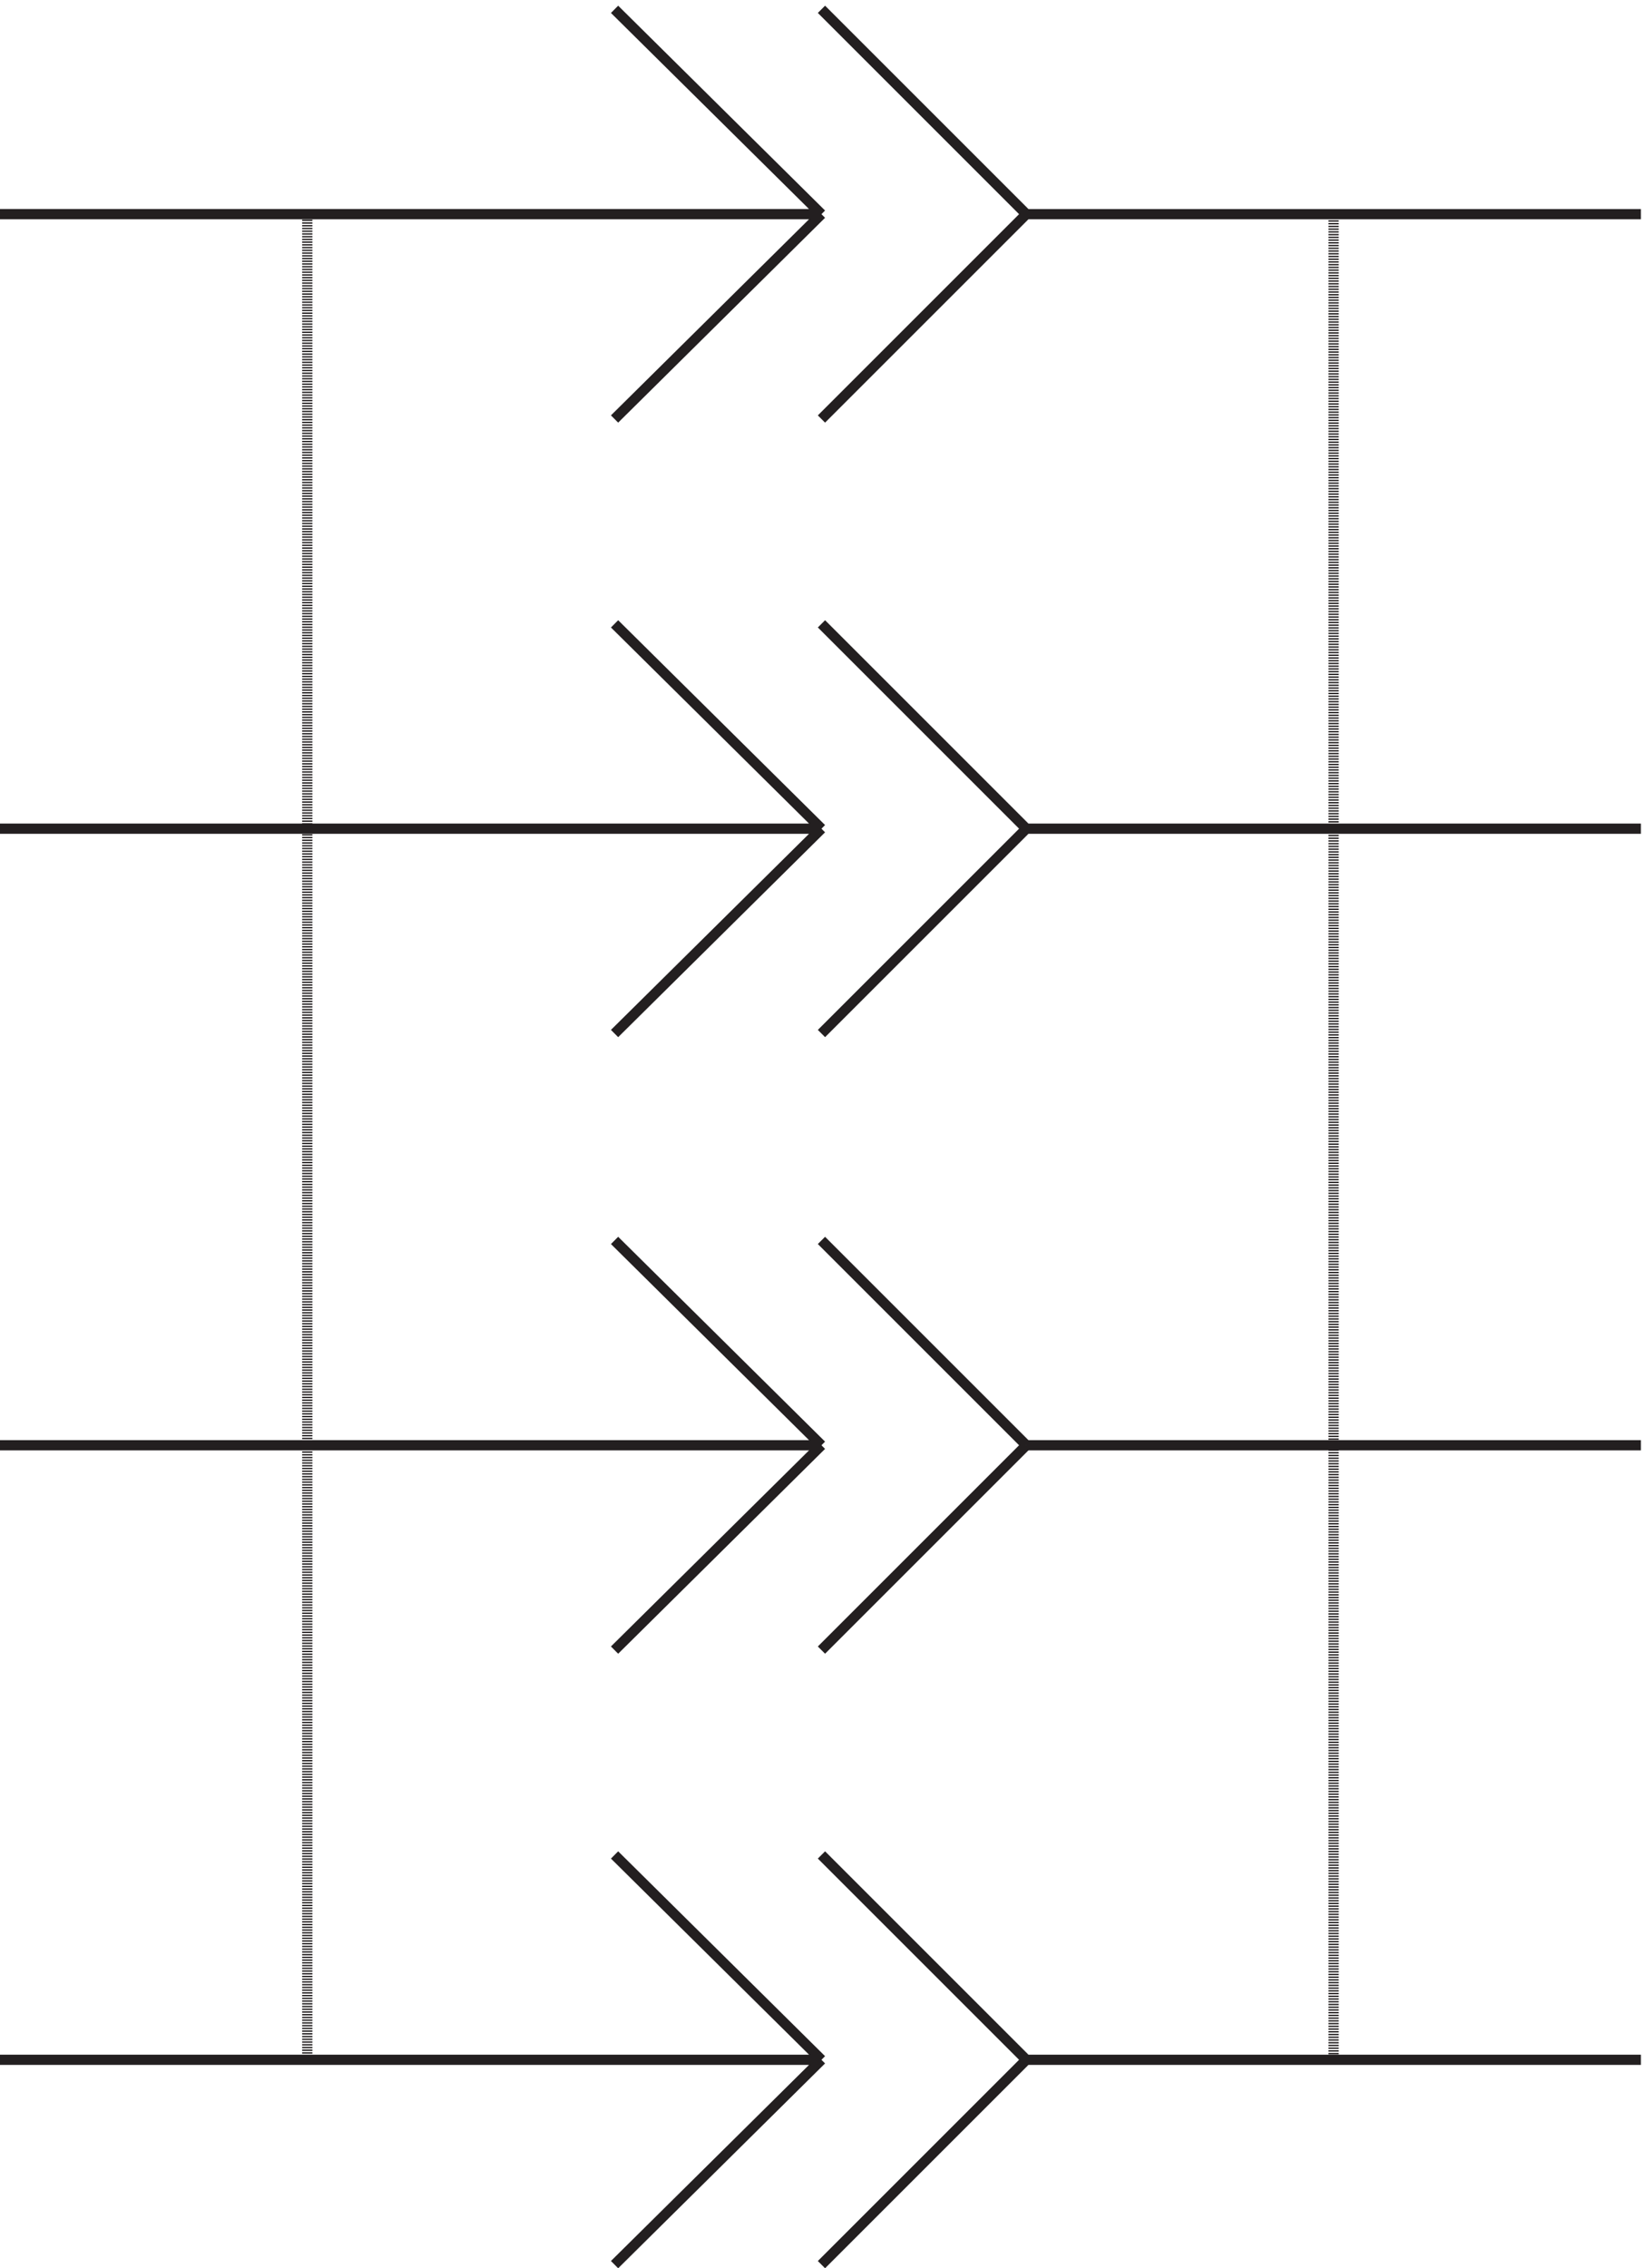 <svg xmlns="http://www.w3.org/2000/svg" xml:space="preserve" width="160.2" height="220.91"><path d="m604.832 603.164-151.5-150m151.5 0 150 150" style="fill:none;stroke:#231f20;stroke-width:7.5;stroke-linecap:butt;stroke-linejoin:miter;stroke-miterlimit:10;stroke-dasharray:none;stroke-opacity:1" transform="matrix(.133 0 0 -.133 -.444 220.977)"/><path d="M979.832 153.16v1351.5m-751.5 0V153.16" style="fill:none;stroke:#231f20;stroke-width:7.5;stroke-linecap:butt;stroke-linejoin:miter;stroke-miterlimit:10;stroke-dasharray:1,1,1,1;stroke-dashoffset:0;stroke-opacity:1" transform="matrix(.133 0 0 -.133 -.444 220.977)"/><path d="m754.832 153.164-150 150m0-300 150 150m-751.5 0h601.5m0 0-151.5-150m0 300 151.5-150m150 0h449.998m-449.998 450-150 150m150 301.496-150 150m0-300 150 150m0 450-150 150m0-300 150 150m-150 0-151.5-150m-450-300h601.5M3.332 603.164h601.5m0 451.496-151.5-150m0-151.496 151.5-150m-151.5 601.496 151.5-150m-601.5 450h601.5m-151.5 150 151.5-150m150-901.496h449.998M754.832 1054.66h449.998m-449.998 450h449.998" style="fill:none;stroke:#231f20;stroke-width:7.5;stroke-linecap:butt;stroke-linejoin:miter;stroke-miterlimit:10;stroke-dasharray:none;stroke-opacity:1" transform="matrix(.133 0 0 -.133 -.444 220.977)"/></svg>
